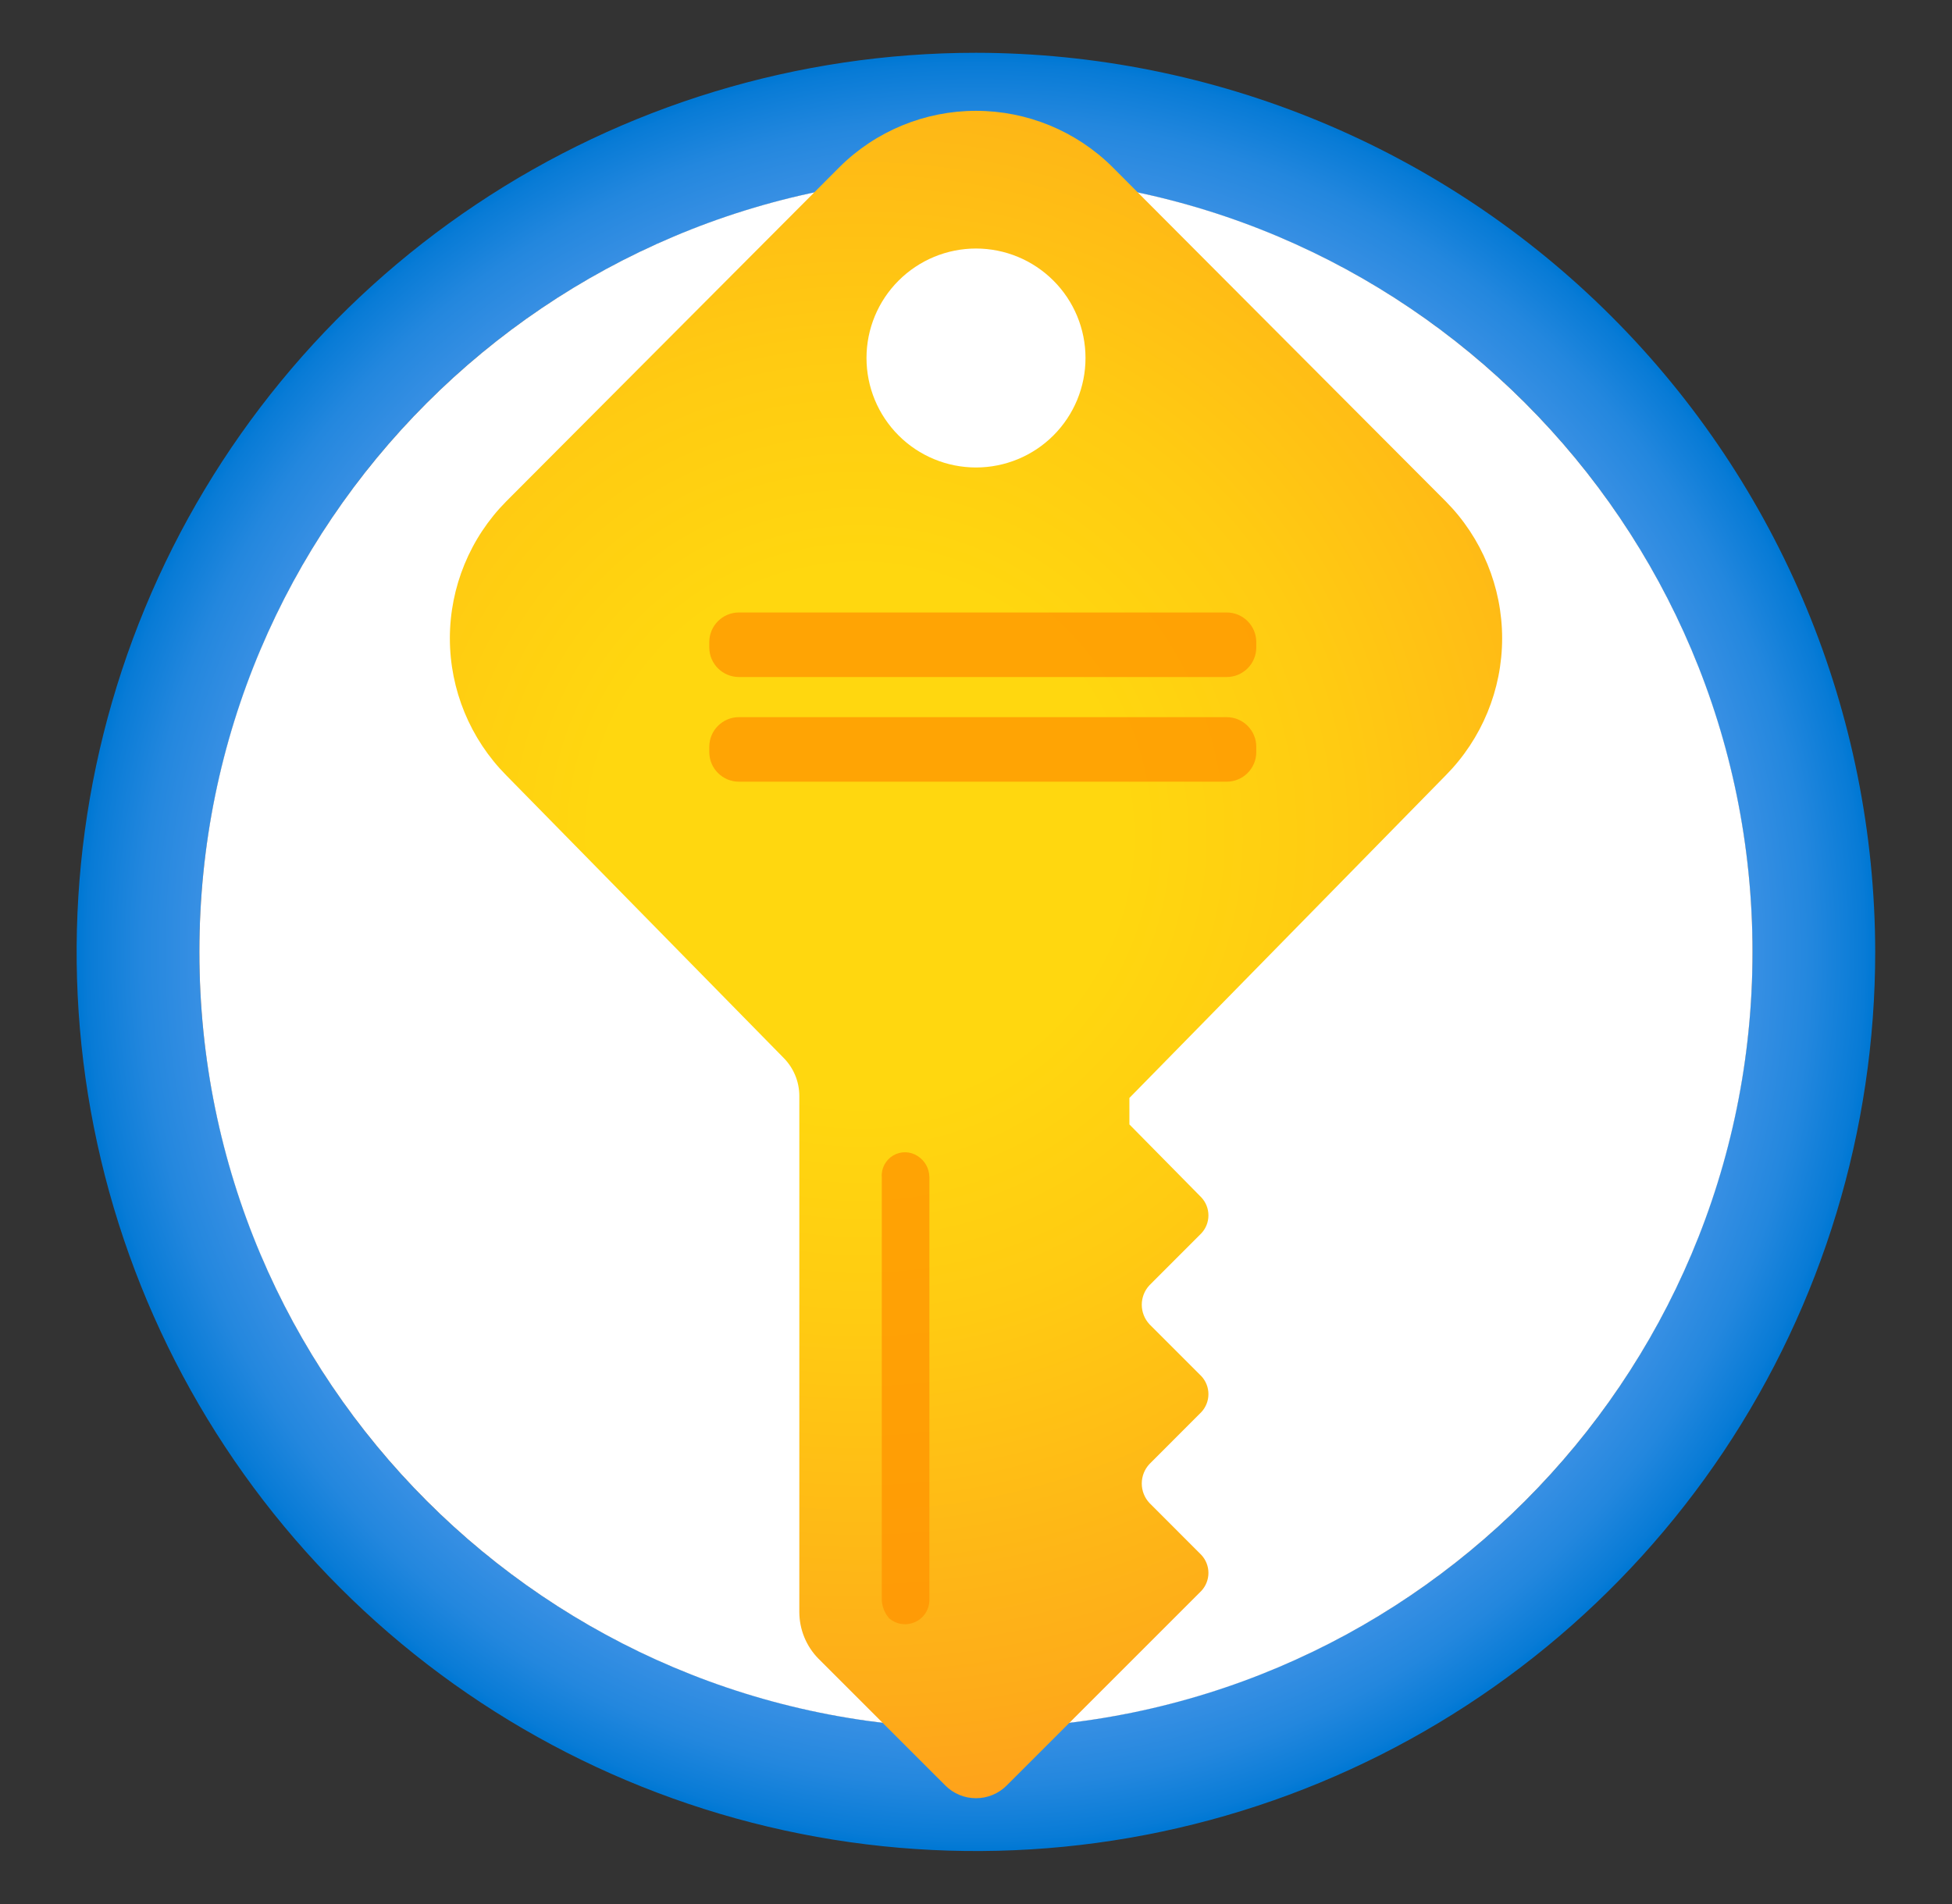 <svg width="41" height="40" viewBox="0 0 41 40" fill="none" xmlns="http://www.w3.org/2000/svg">
<rect x="0" y="0" width="41" height="40" fill="#333333" stroke="none"/>
<path d="M20.498 1.109C16.762 1.109 13.11 2.217 10.004 4.293C6.898 6.368 4.477 9.318 3.047 12.77C1.618 16.221 1.244 20.019 1.972 23.683C2.701 27.347 4.5 30.713 7.142 33.355C9.783 35.996 13.149 37.795 16.813 38.524C20.477 39.253 24.275 38.879 27.727 37.449C31.178 36.02 34.128 33.599 36.204 30.492C38.279 27.386 39.387 23.734 39.387 19.998C39.381 14.99 37.389 10.189 33.848 6.648C30.307 3.107 25.506 1.115 20.498 1.109ZM20.498 36.309C17.272 36.309 14.119 35.353 11.436 33.56C8.754 31.768 6.663 29.221 5.429 26.24C4.194 23.26 3.871 19.98 4.501 16.816C5.13 13.652 6.683 10.746 8.965 8.465C11.246 6.183 14.152 4.63 17.316 4.001C20.48 3.371 23.76 3.694 26.74 4.929C29.721 6.163 32.268 8.254 34.06 10.936C35.853 13.619 36.809 16.772 36.809 19.998C36.809 24.324 35.091 28.473 32.032 31.532C28.973 34.591 24.824 36.309 20.498 36.309Z" fill="url(#paint0_radial_2668_8597)"/>
<path d="M20.499 36.31C29.507 36.31 36.81 29.007 36.81 19.999C36.81 10.99 29.507 3.688 20.499 3.688C11.49 3.688 4.188 10.99 4.188 19.999C4.188 29.007 11.49 36.31 20.499 36.31Z" fill="white"/>
<path d="M30.367 16.288C31.125 15.522 31.551 14.488 31.551 13.41C31.551 12.332 31.125 11.298 30.367 10.533L23.367 3.51C22.605 2.753 21.574 2.328 20.5 2.328C19.426 2.328 18.395 2.753 17.633 3.51L10.633 10.533C9.875 11.298 9.449 12.332 9.449 13.41C9.449 14.488 9.875 15.522 10.633 16.288L16.456 22.221C16.668 22.433 16.788 22.721 16.789 23.021V33.866C16.79 34.232 16.933 34.583 17.189 34.844L19.856 37.51C19.94 37.595 20.041 37.662 20.151 37.708C20.262 37.754 20.38 37.777 20.5 37.777C20.62 37.777 20.738 37.754 20.849 37.708C20.959 37.662 21.06 37.595 21.145 37.51L23.722 34.933L25.233 33.422C25.329 33.319 25.382 33.184 25.382 33.044C25.382 32.904 25.329 32.769 25.233 32.666L24.145 31.577C24.04 31.466 23.982 31.319 23.982 31.166C23.982 31.013 24.04 30.866 24.145 30.755L25.233 29.666C25.329 29.563 25.382 29.428 25.382 29.288C25.382 29.148 25.329 29.013 25.233 28.91L24.145 27.822C24.04 27.71 23.982 27.563 23.982 27.41C23.982 27.258 24.04 27.11 24.145 26.999L25.233 25.91C25.329 25.808 25.382 25.673 25.382 25.533C25.382 25.392 25.329 25.258 25.233 25.155L23.722 23.622V23.066L30.367 16.288ZM20.5 5.221C21.11 5.221 21.695 5.464 22.126 5.895C22.558 6.326 22.8 6.911 22.8 7.521C22.8 8.131 22.558 8.716 22.126 9.148C21.695 9.579 21.11 9.821 20.5 9.821C19.89 9.821 19.305 9.579 18.874 9.148C18.442 8.716 18.2 8.131 18.2 7.521C18.2 6.911 18.442 6.326 18.874 5.895C19.305 5.464 19.89 5.221 20.5 5.221Z" fill="url(#paint1_radial_2668_8597)"/>
<path opacity="0.75" d="M18.676 33.998C18.75 34.061 18.84 34.102 18.936 34.117C19.032 34.13 19.13 34.117 19.218 34.077C19.307 34.038 19.383 33.974 19.436 33.893C19.49 33.812 19.519 33.717 19.521 33.62V24.732C19.52 24.643 19.497 24.556 19.455 24.478C19.412 24.401 19.351 24.335 19.276 24.287C19.2 24.237 19.111 24.209 19.02 24.207C18.929 24.205 18.839 24.228 18.761 24.274C18.682 24.321 18.618 24.388 18.576 24.469C18.533 24.549 18.514 24.64 18.521 24.732V33.62C18.529 33.76 18.584 33.893 18.676 33.998Z" fill="#FF9300"/>
<path opacity="0.75" d="M25.765 12.867H15.521C15.177 12.867 14.898 13.146 14.898 13.489V13.601C14.898 13.944 15.177 14.223 15.521 14.223H25.765C26.109 14.223 26.387 13.944 26.387 13.601V13.489C26.387 13.146 26.109 12.867 25.765 12.867Z" fill="#FF9300"/>
<path opacity="0.75" d="M25.765 15.066H15.521C15.177 15.066 14.898 15.345 14.898 15.689V15.8C14.898 16.143 15.177 16.422 15.521 16.422H25.765C26.109 16.422 26.387 16.143 26.387 15.8V15.689C26.387 15.345 26.109 15.066 25.765 15.066Z" fill="#FF9300"/>
<defs>
<radialGradient id="paint0_radial_2668_8597" cx="0" cy="0" r="1" gradientUnits="userSpaceOnUse" gradientTransform="translate(20.498 19.998) scale(18.889)">
<stop offset="0.18" stop-color="#5EA0EF"/>
<stop offset="0.56" stop-color="#5C9FEE"/>
<stop offset="0.69" stop-color="#559CED"/>
<stop offset="0.78" stop-color="#4A97E9"/>
<stop offset="0.86" stop-color="#3990E4"/>
<stop offset="0.93" stop-color="#2387DE"/>
<stop offset="0.99" stop-color="#087BD6"/>
<stop offset="1" stop-color="#0078D4"/>
</radialGradient>
<radialGradient id="paint1_radial_2668_8597" cx="0" cy="0" r="1" gradientUnits="userSpaceOnUse" gradientTransform="translate(18.062 17.568) scale(20.638 20.638)">
<stop offset="0.27" stop-color="#FFD70F"/>
<stop offset="0.49" stop-color="#FFCB12"/>
<stop offset="0.88" stop-color="#FEAC19"/>
<stop offset="1" stop-color="#FEA11B"/>
</radialGradient>
</defs>
</svg>
